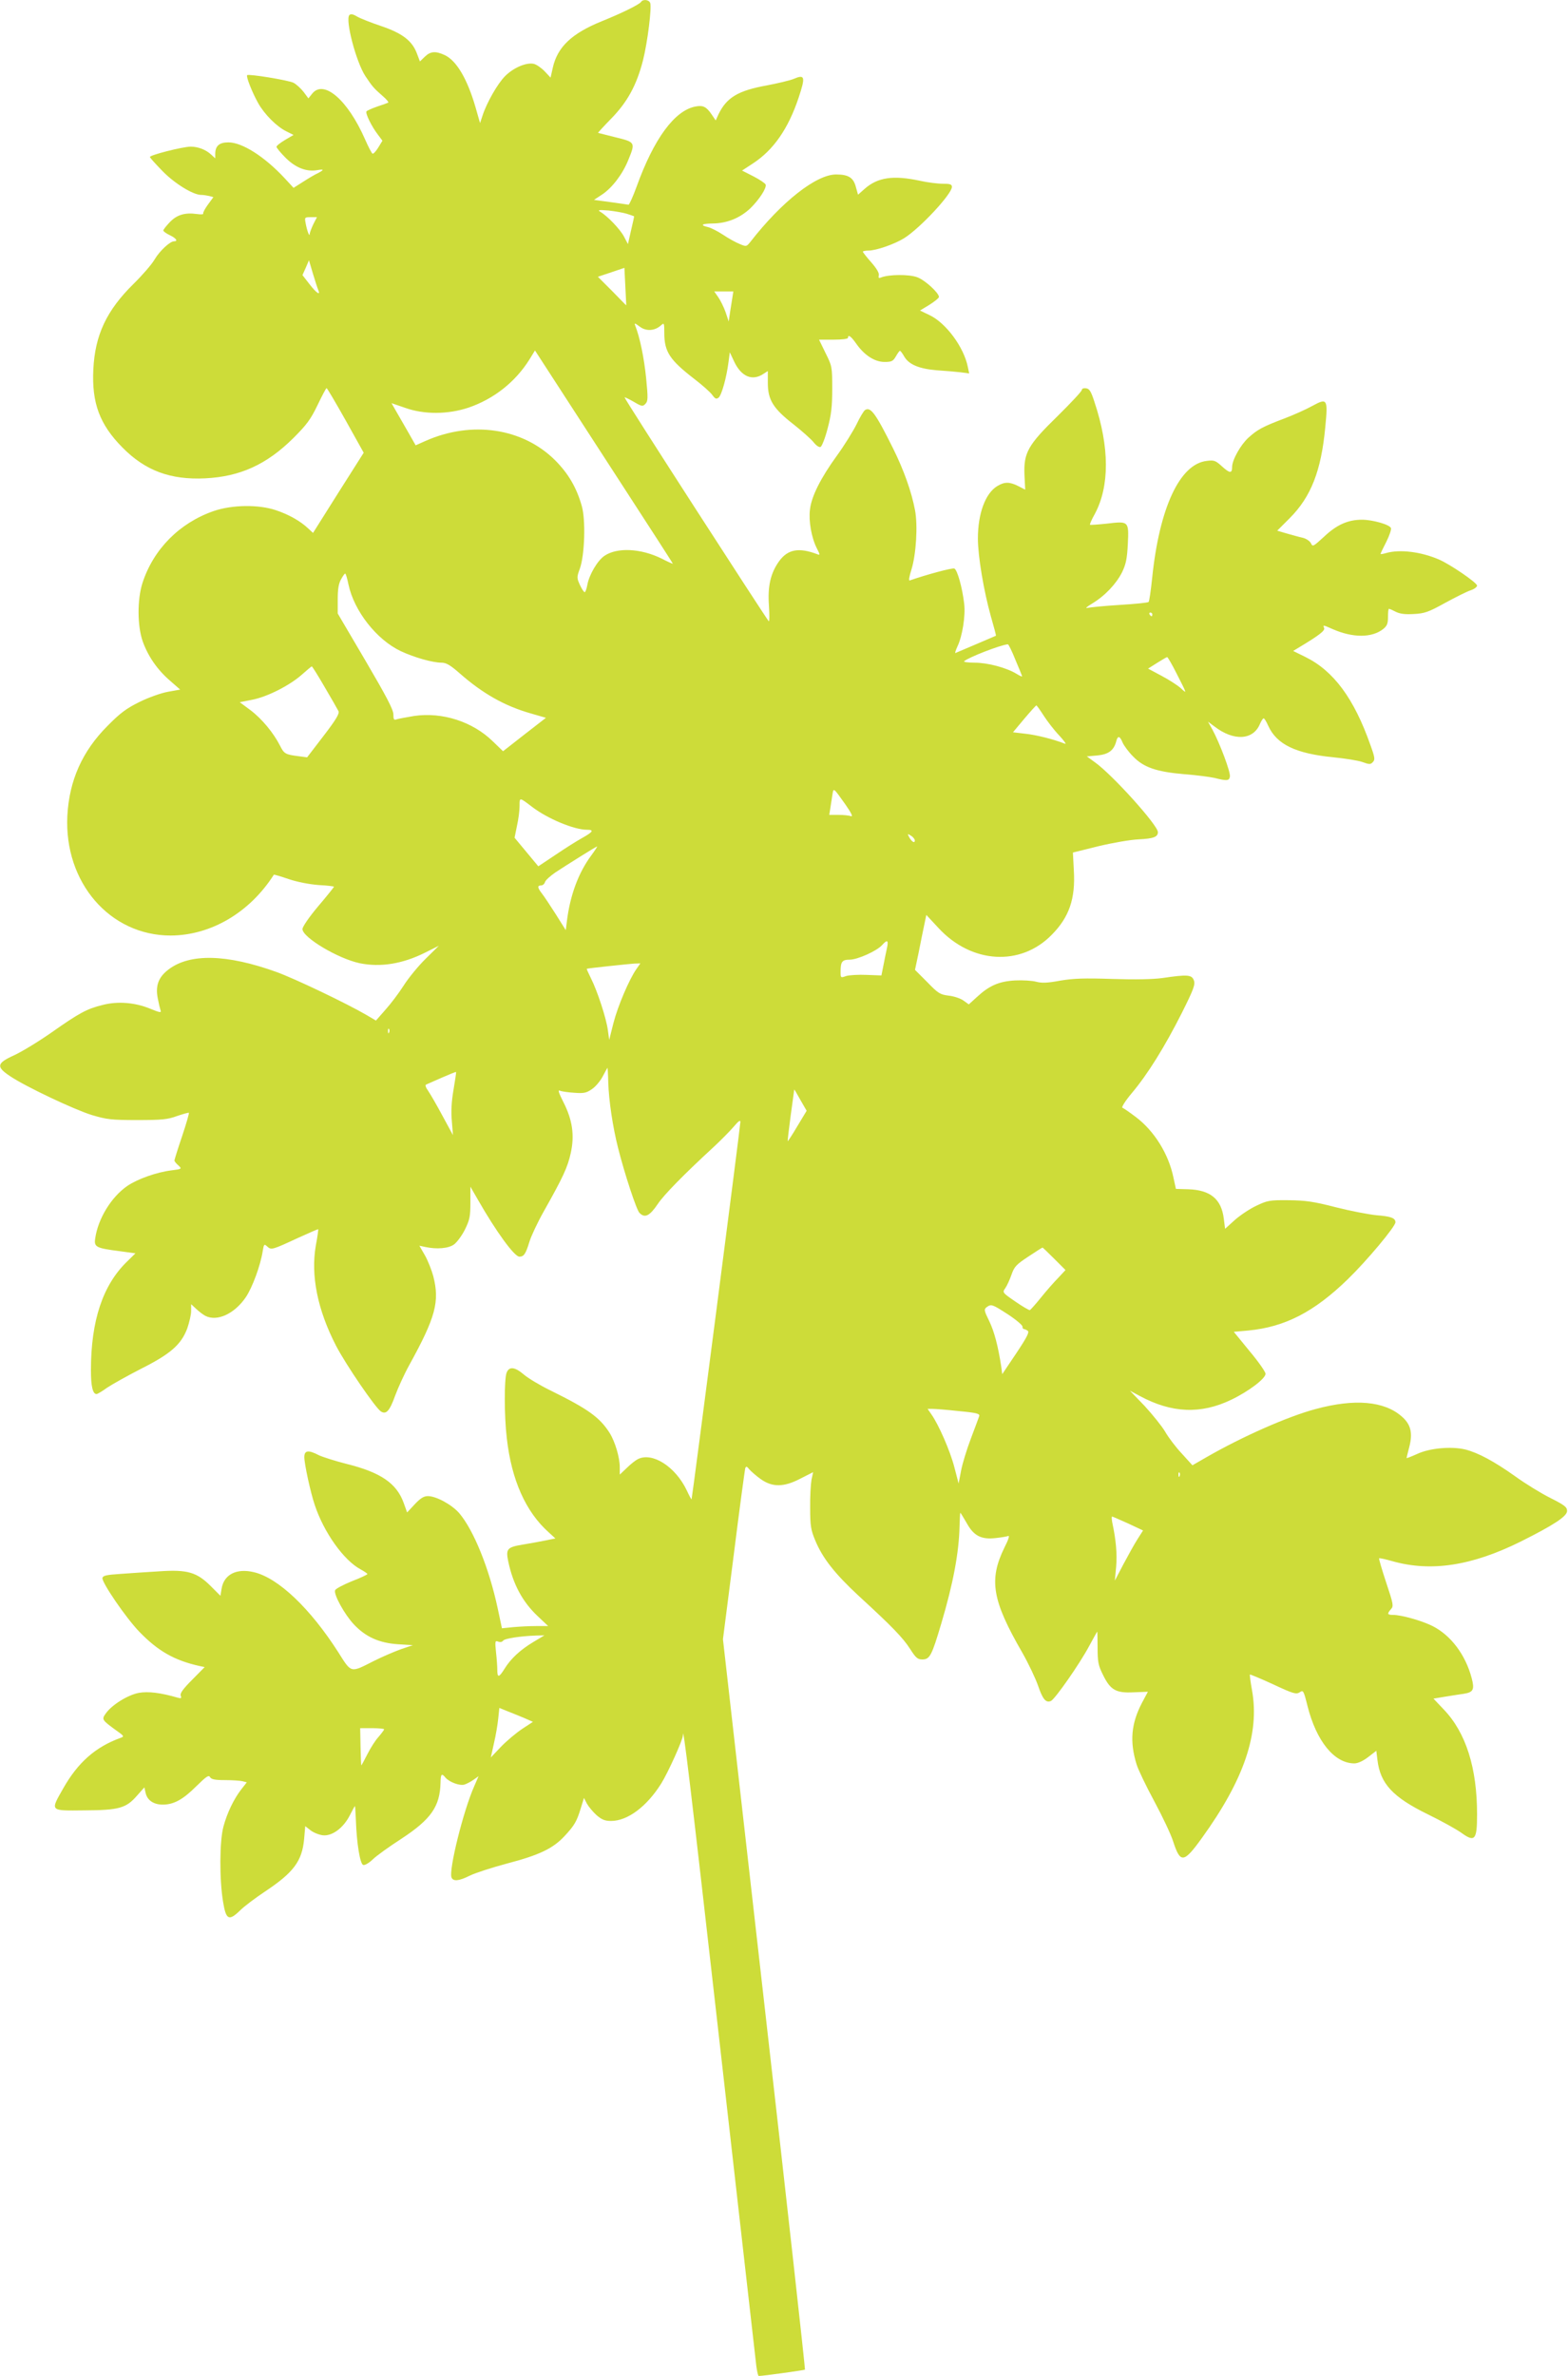 <?xml version="1.0" standalone="no"?>
<!DOCTYPE svg PUBLIC "-//W3C//DTD SVG 20010904//EN"
 "http://www.w3.org/TR/2001/REC-SVG-20010904/DTD/svg10.dtd">
<svg version="1.0" xmlns="http://www.w3.org/2000/svg"
 width="845pt" height="1280pt" viewBox="0 0 845 1280"
 preserveAspectRatio="xMidYMid meet">
<g transform="translate(0,1280) scale(0.1,-0.1)"
fill="#cddc39" stroke="none">
<path d="M3455 12790 c-9 -14 -104 -61 -211 -104 -163 -66 -240 -139 -265
-251 l-12 -53 -31 33 c-18 19 -44 37 -59 41 -40 9 -109 -20 -155 -66 -41 -41
-100 -145 -122 -214 l-13 -39 -24 84 c-44 152 -102 252 -166 282 -49 23 -77
21 -107 -8 l-27 -26 -17 45 c-26 67 -78 107 -193 146 -54 18 -112 41 -129 51
-21 13 -34 15 -41 8 -24 -24 36 -253 86 -329 37 -56 47 -67 93 -107 21 -18 34
-34 30 -36 -4 -2 -31 -12 -59 -21 -29 -10 -55 -22 -58 -26 -7 -11 28 -82 62
-126 l24 -32 -22 -36 c-12 -20 -26 -35 -31 -34 -5 2 -23 37 -41 78 -93 212
-223 324 -285 245 l-20 -25 -26 35 c-15 19 -39 41 -54 49 -28 14 -242 49 -250
41 -7 -7 27 -93 59 -150 34 -61 101 -128 153 -153 l38 -19 -46 -27 c-25 -15
-46 -31 -46 -37 0 -5 22 -32 49 -59 53 -53 111 -76 168 -67 40 7 42 3 6 -16
-16 -7 -51 -28 -79 -46 l-52 -33 -48 52 c-109 117 -229 193 -303 193 -49 0
-71 -19 -71 -62 l0 -24 -23 21 c-28 26 -70 42 -110 42 -46 -1 -222 -46 -219
-56 1 -5 32 -39 69 -77 66 -67 164 -127 207 -127 12 0 31 -3 44 -6 l22 -6 -30
-41 c-16 -22 -27 -43 -25 -48 3 -4 -13 -5 -34 -2 -64 9 -108 -4 -146 -44 -19
-20 -35 -40 -35 -45 0 -4 16 -16 35 -25 34 -16 46 -33 23 -33 -22 0 -78 -52
-105 -98 -15 -26 -66 -85 -114 -132 -145 -143 -207 -275 -216 -460 -9 -181 34
-297 157 -421 123 -125 259 -175 445 -166 188 9 332 74 476 217 71 71 93 100
130 177 24 50 46 92 49 92 3 0 49 -78 103 -174 l97 -174 -137 -216 -136 -216
-26 24 c-41 39 -104 75 -173 98 -93 32 -237 30 -336 -4 -185 -64 -325 -206
-384 -387 -29 -90 -28 -232 1 -315 29 -81 79 -153 146 -211 l56 -49 -67 -12
c-37 -7 -105 -31 -153 -55 -69 -34 -103 -59 -171 -128 -136 -136 -207 -294
-217 -485 -18 -359 229 -645 557 -645 217 1 426 124 556 328 1 1 37 -9 80 -24
48 -16 111 -28 162 -32 45 -2 82 -7 82 -9 0 -2 -38 -50 -85 -105 -49 -58 -85
-111 -85 -123 0 -45 191 -159 308 -184 112 -23 231 -4 353 57 l74 37 -71 -70
c-39 -38 -93 -104 -119 -145 -26 -41 -71 -100 -99 -131 l-50 -57 -51 30 c-104
61 -386 196 -486 232 -267 96 -466 101 -581 13 -54 -41 -71 -87 -58 -154 5
-27 12 -56 15 -65 6 -15 -2 -14 -56 8 -82 34 -176 41 -256 20 -86 -21 -127
-44 -275 -148 -70 -49 -162 -105 -204 -124 -92 -42 -96 -61 -19 -112 85 -57
346 -180 440 -209 81 -24 105 -27 245 -27 133 0 164 3 215 22 33 11 61 19 63
17 2 -2 -14 -59 -37 -127 -23 -68 -41 -126 -41 -130 0 -4 9 -16 21 -26 20 -19
20 -20 -37 -27 -80 -10 -182 -46 -238 -84 -87 -60 -158 -177 -173 -283 -7 -46
5 -52 129 -68 l88 -12 -45 -44 c-131 -127 -195 -318 -195 -587 0 -85 10 -127
30 -127 6 0 31 15 57 34 27 18 109 64 183 102 159 80 216 130 249 217 11 32
21 74 21 94 l0 37 28 -26 c15 -14 37 -31 49 -37 63 -32 157 11 218 101 35 52
79 171 91 249 6 37 8 39 25 23 21 -19 27 -17 165 47 59 27 108 48 109 47 1 -2
-4 -41 -13 -88 -28 -162 9 -346 109 -540 53 -102 213 -336 242 -354 28 -18 47
3 76 84 15 41 49 116 76 165 143 259 165 343 130 480 -9 33 -29 84 -45 112
l-30 52 33 -7 c61 -13 124 -8 154 14 15 11 42 47 58 79 26 53 30 70 30 146 l0
86 41 -71 c97 -170 196 -306 223 -306 24 0 34 14 54 80 9 30 44 105 78 165
103 183 128 236 145 314 21 95 9 178 -40 274 -26 52 -31 67 -18 61 9 -4 44 -9
77 -11 51 -4 65 -1 94 19 19 12 45 43 58 67 13 25 25 46 26 48 2 1 4 -34 5
-80 3 -95 24 -238 53 -352 35 -139 99 -333 115 -349 29 -30 55 -17 99 48 32
48 137 156 300 306 39 36 87 85 108 109 26 31 37 39 37 27 0 -22 -260 -2029
-263 -2033 -2 -1 -13 20 -26 48 -61 128 -186 208 -264 168 -12 -6 -39 -27 -59
-47 l-38 -36 0 40 c0 52 -25 137 -55 185 -53 83 -115 128 -316 227 -58 28
-124 68 -146 87 -49 42 -80 45 -93 9 -13 -34 -13 -231 1 -350 25 -226 102
-399 227 -510 l35 -32 -54 -11 c-30 -6 -84 -16 -121 -22 -85 -14 -93 -23 -79
-91 26 -123 77 -218 159 -295 l56 -53 -66 0 c-36 0 -92 -3 -124 -6 l-59 -6
-23 108 c-46 215 -129 420 -207 512 -40 46 -124 92 -169 92 -22 0 -40 -11 -71
-44 l-41 -44 -18 50 c-38 107 -124 166 -310 212 -59 15 -125 36 -147 46 -57
30 -79 27 -79 -10 0 -36 33 -189 56 -257 49 -148 156 -299 248 -348 20 -11 36
-22 36 -25 0 -3 -38 -21 -85 -39 -46 -19 -86 -40 -89 -48 -9 -22 51 -131 101
-184 63 -67 135 -100 237 -107 l81 -5 -65 -22 c-36 -13 -101 -41 -145 -63
-128 -65 -120 -67 -192 47 -151 236 -323 400 -454 431 -94 23 -163 -12 -175
-90 l-6 -37 -52 52 c-75 75 -126 90 -275 80 -64 -4 -159 -10 -211 -14 -76 -5
-95 -9 -98 -22 -4 -24 128 -217 200 -291 100 -103 188 -153 322 -183 l29 -6
-68 -69 c-49 -49 -66 -73 -61 -85 5 -14 2 -16 -16 -11 -93 27 -159 35 -210 26
-59 -11 -146 -65 -178 -111 -23 -32 -21 -35 56 -91 44 -31 45 -33 22 -41 -134
-49 -228 -132 -307 -271 -71 -125 -75 -121 114 -119 188 1 225 12 284 80 l39
44 7 -31 c9 -39 44 -63 95 -62 58 1 107 28 179 100 53 52 66 61 73 48 7 -12
26 -16 81 -16 40 0 82 -3 94 -6 l23 -6 -29 -37 c-40 -51 -77 -127 -97 -202
-21 -78 -22 -282 -2 -404 16 -98 31 -106 92 -47 22 22 82 67 133 101 155 103
201 164 212 284 l6 69 28 -22 c15 -12 44 -24 65 -27 50 -7 112 38 147 107 14
27 26 50 28 50 1 0 3 -35 5 -78 4 -120 22 -233 39 -239 8 -3 30 9 51 29 20 20
90 70 155 112 160 105 208 174 211 302 1 48 6 53 27 27 21 -24 77 -45 102 -37
12 4 34 15 49 26 l27 19 -23 -53 c-59 -132 -138 -452 -123 -492 9 -23 40 -20
98 9 28 14 117 43 199 65 176 46 249 81 311 147 54 58 67 79 89 152 l17 55 16
-31 c9 -16 32 -44 52 -62 28 -24 45 -31 78 -31 89 0 192 77 270 201 36 57 117
236 117 259 0 75 37 -232 200 -1671 104 -921 193 -1698 196 -1727 4 -28 9 -52
13 -52 24 0 245 31 249 34 2 3 -96 889 -219 1970 l-223 1965 58 453 c31 249
60 460 62 468 5 12 9 11 22 -6 10 -11 37 -35 61 -52 63 -45 125 -45 216 3 l67
34 -9 -42 c-4 -23 -8 -91 -7 -152 0 -95 4 -118 27 -173 40 -97 106 -180 234
-299 180 -165 239 -226 278 -287 30 -47 40 -56 65 -56 41 0 51 20 103 195 64
215 95 382 98 522 1 40 3 73 4 73 2 0 17 -25 35 -56 38 -69 79 -89 156 -80 29
3 59 8 67 11 9 4 2 -19 -20 -62 -85 -174 -67 -284 96 -566 33 -58 71 -138 85
-178 25 -73 42 -94 69 -83 21 8 156 201 207 297 23 42 42 77 43 77 1 0 2 -39
2 -87 0 -77 4 -96 29 -146 40 -82 70 -99 166 -94 l76 3 -32 -60 c-58 -111 -67
-208 -29 -331 8 -27 51 -117 96 -200 44 -82 90 -179 101 -215 39 -120 57 -118
155 18 228 316 312 564 270 797 -8 44 -13 82 -11 84 1 1 58 -22 125 -53 109
-51 124 -55 143 -43 19 13 21 11 42 -73 48 -191 145 -310 253 -310 18 0 47 13
74 34 l44 34 6 -49 c15 -128 83 -201 271 -293 72 -35 153 -80 180 -99 74 -54
86 -40 86 98 0 251 -60 441 -180 566 l-55 58 60 10 c33 5 79 13 103 16 52 8
59 23 43 84 -33 126 -112 231 -211 281 -58 29 -168 60 -213 60 -31 0 -33 6
-11 31 15 16 13 27 -26 144 -23 69 -40 128 -38 130 2 2 35 -5 73 -16 207 -58
426 -25 690 106 178 89 250 136 250 165 0 21 -13 31 -90 70 -50 25 -135 77
-190 117 -113 80 -198 126 -268 144 -74 18 -192 8 -260 -24 -31 -14 -57 -24
-57 -22 0 2 7 30 15 61 19 74 8 121 -41 163 -94 83 -254 97 -464 40 -150 -40
-394 -148 -584 -257 l-80 -46 -58 64 c-32 34 -72 87 -89 117 -17 29 -67 91
-110 138 l-80 83 54 -29 c171 -92 328 -99 492 -20 94 45 185 114 185 140 0 10
-38 65 -86 122 l-85 104 78 7 c197 19 354 99 537 277 102 99 256 283 256 306
0 23 -24 32 -101 38 -42 4 -141 23 -220 43 -120 31 -163 37 -254 38 -103 1
-114 -1 -175 -30 -36 -17 -88 -52 -116 -77 l-52 -47 -7 55 c-13 105 -72 154
-191 158 l-67 2 -13 60 c-26 128 -104 253 -204 328 -33 25 -65 47 -71 49 -7 2
15 37 52 81 84 100 175 246 268 430 64 128 73 153 65 175 -11 31 -34 33 -169
13 -52 -7 -145 -9 -270 -5 -151 5 -209 3 -281 -9 -70 -13 -99 -14 -130 -6 -21
6 -73 9 -114 7 -87 -5 -139 -28 -205 -89 l-44 -40 -28 20 c-16 12 -52 24 -80
27 -47 6 -57 12 -116 73 l-66 66 20 95 c10 52 24 119 30 148 l11 53 65 -70
c178 -193 443 -209 611 -37 94 95 128 194 119 346 l-5 97 137 34 c75 18 172
35 216 37 82 4 105 13 105 39 0 37 -245 309 -339 376 l-44 32 57 5 c60 6 89
27 102 78 8 30 19 28 34 -9 7 -16 32 -50 55 -73 57 -60 126 -84 278 -97 67 -5
140 -15 162 -20 67 -17 80 -16 83 8 4 24 -55 180 -94 252 l-24 43 35 -26 c104
-80 209 -74 245 14 7 16 16 30 20 30 4 0 15 -18 25 -41 46 -100 148 -149 352
-169 61 -6 131 -17 154 -25 38 -14 45 -14 57 -1 13 13 12 24 -13 93 -88 250
-198 399 -351 474 l-65 32 33 20 c105 63 139 89 134 103 -7 18 -7 18 45 -5
109 -48 212 -48 273 0 21 17 26 29 26 65 0 24 2 44 5 44 4 0 20 -7 37 -16 22
-11 50 -15 97 -12 58 3 79 10 169 60 57 31 119 62 138 68 19 6 34 18 34 25 0
16 -147 116 -206 141 -98 42 -210 55 -282 35 -17 -5 -32 -8 -32 -5 0 3 14 32
31 65 17 34 28 67 25 74 -7 19 -99 45 -156 45 -76 0 -136 -27 -204 -91 -59
-54 -62 -56 -71 -36 -6 12 -25 25 -45 30 -19 4 -58 15 -86 23 l-51 15 67 67
c115 115 170 255 192 490 15 154 11 159 -70 115 -32 -18 -99 -48 -149 -67
-119 -45 -146 -60 -195 -104 -42 -38 -88 -120 -88 -158 0 -35 -12 -35 -53 2
-36 33 -44 36 -83 31 -146 -16 -256 -252 -295 -632 -7 -66 -15 -123 -19 -128
-3 -4 -74 -11 -156 -16 -82 -5 -160 -13 -174 -16 -14 -4 -3 6 25 23 70 42 130
106 162 169 21 44 27 73 31 152 6 124 5 124 -113 110 -48 -5 -89 -8 -91 -6 -2
2 9 28 26 58 80 149 80 359 -2 604 -18 56 -27 71 -45 73 -14 2 -23 -2 -23 -9
0 -7 -59 -70 -130 -140 -161 -157 -184 -198 -179 -319 l4 -78 -37 19 c-47 24
-75 24 -114 0 -64 -39 -104 -148 -104 -282 0 -96 32 -285 70 -420 16 -56 29
-103 27 -104 -1 -1 -183 -78 -218 -93 -4 -2 1 14 11 36 26 54 44 164 36 230
-10 86 -37 183 -53 189 -11 5 -151 -33 -240 -64 -7 -3 -4 18 9 59 25 81 35
237 19 320 -19 100 -60 215 -118 332 -94 189 -121 226 -151 207 -7 -4 -28 -39
-46 -77 -19 -38 -66 -114 -106 -169 -87 -120 -137 -219 -145 -290 -8 -61 8
-152 37 -209 18 -35 18 -38 3 -32 -100 38 -159 27 -206 -37 -46 -64 -63 -135
-55 -241 3 -49 3 -86 -1 -83 -15 16 -781 1202 -777 1206 1 2 24 -9 50 -24 42
-25 48 -26 62 -11 14 14 15 29 4 140 -11 107 -33 216 -58 280 -7 17 -4 17 24
-4 34 -26 81 -23 114 7 17 15 18 14 18 -41 0 -101 29 -145 161 -247 42 -32 86
-71 97 -86 16 -22 22 -25 35 -15 16 14 42 106 53 191 l7 53 24 -51 c38 -80 97
-105 156 -66 l25 16 0 -65 c0 -90 29 -137 137 -221 47 -37 95 -80 109 -97 14
-18 30 -29 38 -26 7 3 25 48 38 99 20 75 25 118 25 215 0 118 -1 122 -36 192
l-35 72 78 0 c45 0 78 4 78 10 0 20 16 9 44 -31 44 -63 100 -99 153 -99 38 0
46 4 61 30 9 16 19 30 22 30 3 0 13 -13 22 -29 25 -45 81 -68 178 -76 47 -3
105 -8 129 -11 l44 -6 -7 34 c-21 107 -118 239 -208 281 l-50 24 51 31 c28 18
51 36 51 42 0 22 -74 90 -116 106 -44 17 -154 16 -196 -1 -13 -5 -15 -2 -12
12 3 11 -11 36 -41 70 -25 28 -45 54 -45 57 0 3 14 6 30 6 42 0 142 35 193 67
86 54 257 238 257 276 0 14 -10 17 -49 17 -27 0 -83 7 -123 16 -144 31 -228
19 -299 -44 l-35 -31 -12 43 c-13 49 -40 66 -106 66 -107 0 -293 -146 -462
-363 -21 -26 -22 -27 -59 -11 -20 8 -60 30 -88 49 -29 19 -64 37 -80 41 -47
11 -37 19 26 20 76 1 146 30 201 82 48 47 89 110 82 128 -3 7 -33 27 -66 44
l-61 31 58 38 c111 72 191 187 247 355 38 114 34 127 -29 100 -20 -8 -84 -23
-141 -34 -156 -28 -218 -65 -262 -156 l-15 -33 -21 31 c-29 43 -47 52 -88 44
-112 -21 -224 -173 -317 -431 -20 -55 -40 -99 -44 -98 -4 1 -48 7 -97 14 l-89
12 44 29 c54 36 110 109 141 186 39 95 38 96 -68 122 -51 13 -94 24 -95 24 -1
1 31 36 71 77 88 90 137 181 171 313 25 99 48 286 39 310 -7 18 -39 21 -49 6z
m-76 -1142 c20 -7 37 -12 38 -13 1 0 -6 -34 -16 -75 l-17 -75 -21 40 c-21 40
-89 111 -128 134 -16 10 -8 11 44 7 36 -4 81 -12 100 -18z m-1690 -55 c-10
-21 -19 -44 -20 -53 0 -20 -14 14 -22 58 -6 31 -5 32 27 32 l34 0 -19 -37z
m26 -355 c14 -33 -10 -17 -47 31 l-38 49 18 40 17 40 21 -71 c12 -40 25 -80
29 -89z m1660 -83 c0 -1 -34 34 -76 77 l-77 77 72 24 71 24 5 -101 c3 -56 5
-101 5 -101z m572 43 c-3 -18 -9 -55 -13 -82 l-7 -48 -17 51 c-10 28 -28 64
-40 81 l-21 30 51 0 52 0 -5 -32z m-596 -1008 c152 -234 276 -426 275 -427 -1
-1 -28 11 -61 28 -112 55 -239 61 -307 15 -38 -25 -84 -104 -93 -158 -4 -21
-10 -38 -14 -38 -5 0 -16 18 -26 39 -17 38 -17 42 0 88 26 73 32 263 10 338
-28 99 -73 175 -144 246 -174 173 -448 214 -697 104 l-54 -24 -41 72 c-23 40
-52 91 -65 113 l-24 42 73 -25 c103 -37 231 -36 342 1 137 47 252 138 328 259
l30 49 96 -148 c53 -82 220 -340 372 -574z m-1473 -539 c30 -142 151 -297 282
-359 73 -34 171 -62 220 -62 24 0 47 -13 98 -58 123 -108 241 -175 381 -215
l83 -24 -116 -90 -115 -90 -56 54 c-109 106 -272 158 -423 136 -42 -7 -85 -15
-94 -18 -15 -6 -18 -1 -18 26 0 26 -38 98 -150 289 l-150 255 0 77 c0 54 5 85
18 107 9 17 19 31 22 31 4 0 11 -26 18 -59z m4332 -161 c0 -5 -2 -10 -4 -10
-3 0 -8 5 -11 10 -3 6 -1 10 4 10 6 0 11 -4 11 -10z m-739 -242 c19 -45 36
-86 37 -90 2 -5 -11 0 -30 12 -54 33 -155 60 -226 60 -36 0 -62 4 -56 8 24 21
194 87 235 91 4 1 22 -36 40 -81z m869 -75 c58 -114 58 -113 23 -80 -17 15
-63 45 -103 66 l-73 39 49 31 c27 17 51 31 54 31 3 0 26 -39 50 -87z m-4590
-75 c36 -61 69 -119 74 -129 6 -13 -11 -43 -80 -133 l-89 -116 -45 6 c-72 9
-79 13 -101 57 -35 69 -98 145 -159 191 l-58 43 66 13 c83 16 202 77 267 134
28 25 52 45 55 46 3 0 34 -50 70 -112z m3875 -154 c20 -31 57 -79 83 -106 26
-28 40 -48 32 -45 -60 24 -156 48 -213 54 l-68 8 61 73 c33 39 63 72 65 72 2
0 20 -25 40 -56z m-1069 -478 c32 -46 42 -67 30 -63 -10 4 -40 7 -67 7 l-50 0
6 38 c3 20 8 52 11 71 6 38 4 40 70 -53z m-1687 -14 c83 -63 225 -122 293
-122 41 0 35 -11 -24 -44 -29 -16 -94 -57 -144 -91 l-93 -62 -64 77 -64 77 13
64 c8 35 14 83 14 107 0 48 -2 48 69 -6z m2061 -180 c0 -17 -17 -7 -31 19 -9
18 -9 19 10 7 12 -7 21 -19 21 -26z m-1744 -81 c-69 -93 -114 -215 -131 -354
l-6 -48 -54 86 c-30 47 -63 97 -75 112 -24 31 -25 43 -4 43 9 0 18 8 21 18 2
9 28 33 56 52 62 41 220 140 225 140 2 0 -12 -22 -32 -49z m1594 -498 c-5 -21
-13 -63 -19 -93 l-11 -55 -80 3 c-44 2 -93 -1 -110 -6 -30 -11 -30 -10 -30 23
0 54 8 65 49 65 42 0 147 47 175 79 28 31 35 26 26 -16z m-1350 -113 c-39 -55
-101 -201 -124 -291 l-23 -91 -7 51 c-8 64 -57 213 -91 280 -14 28 -24 51 -23
52 7 3 227 26 256 28 l33 1 -21 -30z m-1333 -342 c-3 -8 -6 -5 -6 6 -1 11 2
17 5 13 3 -3 4 -12 1 -19z m347 -309 c-11 -64 -14 -118 -9 -169 l6 -75 -57
105 c-31 58 -66 118 -77 134 -12 16 -17 31 -11 33 5 2 43 19 84 37 41 18 76
32 78 31 1 -1 -5 -44 -14 -96z m1853 -196 c-27 -46 -51 -82 -52 -81 -1 2 6 64
16 138 10 74 19 137 19 140 0 3 15 -22 33 -55 l34 -59 -50 -83z m1384 -714
l61 -61 -39 -42 c-22 -22 -64 -70 -93 -106 -29 -36 -56 -66 -60 -68 -4 -1 -39
19 -78 46 -71 49 -71 49 -54 73 9 13 24 46 33 72 15 43 25 54 90 97 41 27 75
49 77 49 1 1 29 -26 63 -60z m-249 -300 c43 -28 78 -58 78 -65 0 -8 3 -14 8
-14 4 0 13 -4 20 -9 11 -6 -3 -34 -61 -121 l-76 -113 -5 39 c-17 112 -38 191
-65 247 -28 57 -29 63 -14 75 25 18 30 16 115 -39z m-264 -521 c96 -9 113 -14
109 -27 -3 -9 -23 -63 -45 -121 -22 -58 -46 -136 -53 -174 l-13 -68 -23 88
c-23 89 -85 230 -124 285 l-20 29 27 0 c15 0 79 -5 142 -12z m1189 -350 c-3
-8 -6 -5 -6 6 -1 11 2 17 5 13 3 -3 4 -12 1 -19z m-278 -255 l81 -38 -30 -47
c-16 -25 -50 -86 -76 -135 l-46 -88 7 75 c6 68 -1 146 -21 238 -3 17 -4 32 -1
32 3 0 41 -17 86 -37z m-3205 -639 c-70 -42 -121 -89 -155 -144 -30 -48 -39
-50 -39 -6 0 18 -3 61 -7 96 -6 59 -5 63 12 56 11 -4 21 -2 26 5 7 12 93 25
178 28 l45 1 -60 -36z m-45 -411 l43 -19 -58 -38 c-33 -22 -84 -65 -114 -96
l-55 -58 17 77 c10 42 20 102 23 133 l6 57 47 -19 c26 -10 67 -27 91 -37z
m-759 -59 c0 -4 -14 -22 -30 -41 -17 -18 -44 -61 -60 -93 -17 -33 -31 -60 -33
-60 -1 0 -3 45 -4 100 l-2 100 64 0 c36 0 65 -3 65 -6z"/>
</g>
</svg>
